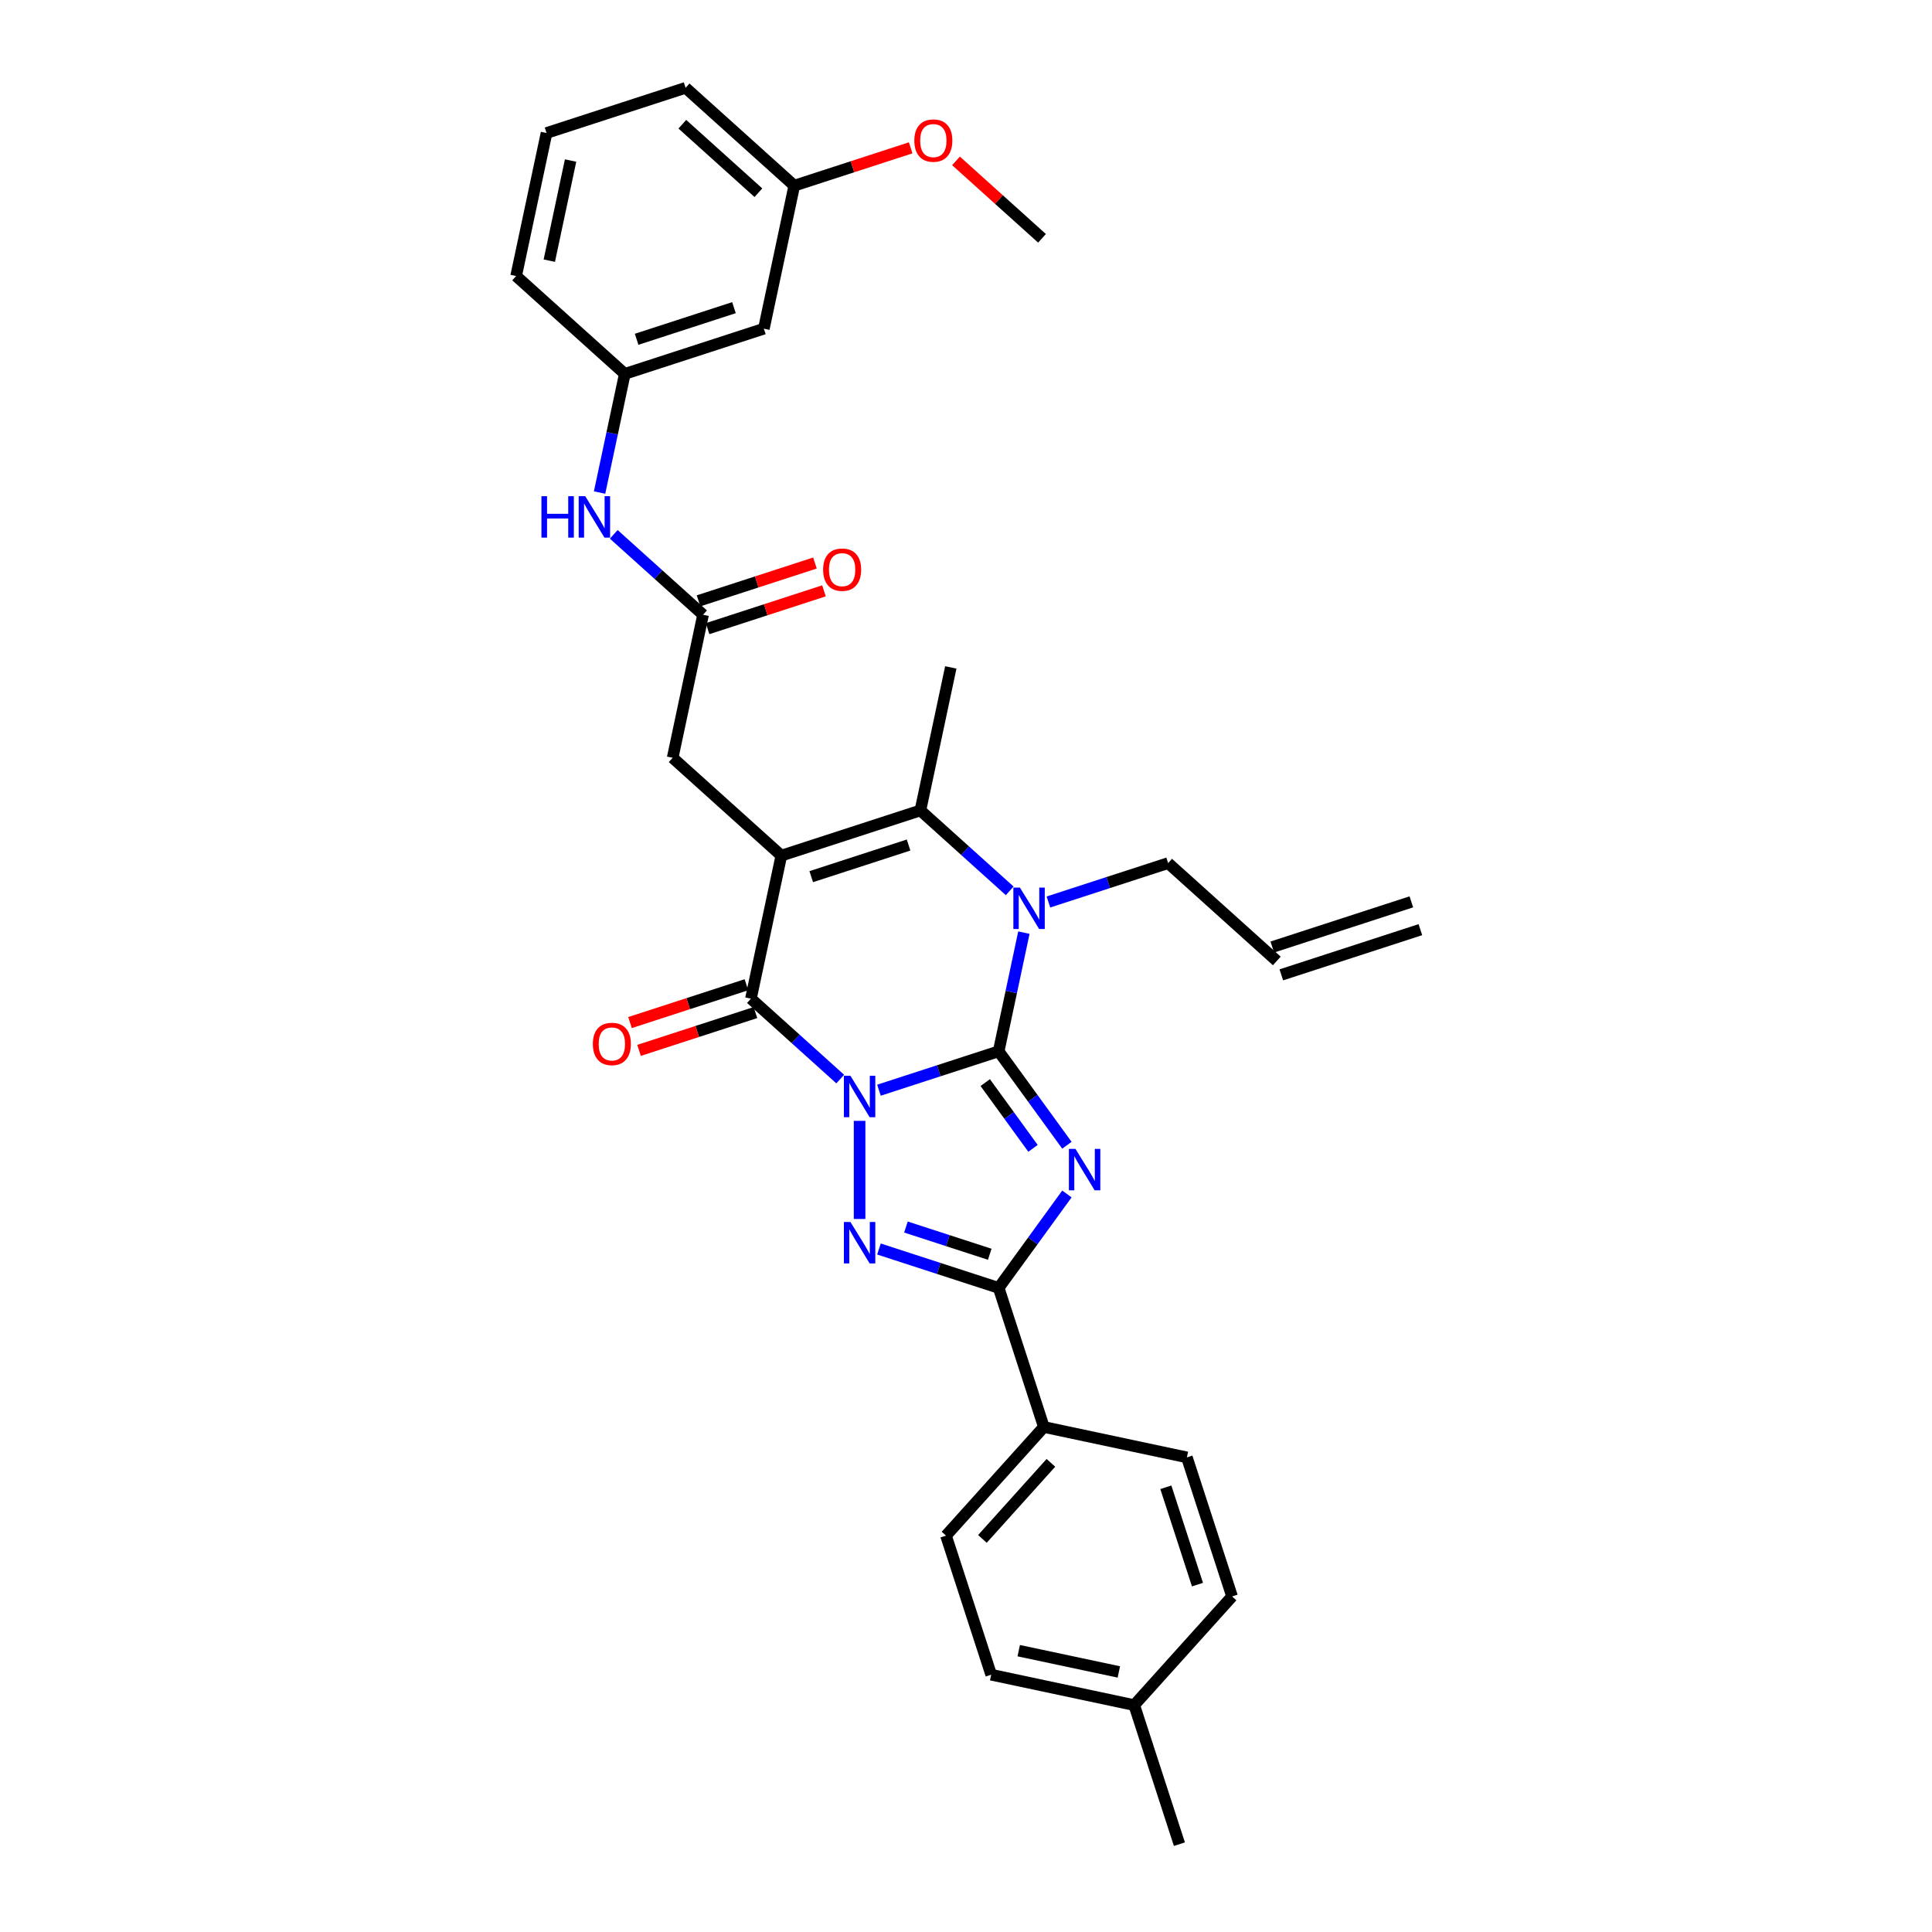 <?xml version='1.0' encoding='iso-8859-1'?>
<svg version='1.1' baseProfile='full'
              xmlns='http://www.w3.org/2000/svg'
                      xmlns:rdkit='http://www.rdkit.org/xml'
                      xmlns:xlink='http://www.w3.org/1999/xlink'
                  xml:space='preserve'
width='1000px' height='1000px' viewBox='0 0 1000 1000'>
<!-- END OF HEADER -->
<rect style='opacity:1.0;fill:#FFFFFF;stroke:none' width='1000' height='1000' x='0' y='0'> </rect>
<path class='bond-0' d='M 454.945,564.289 L 485.925,554.223' style='fill:none;fill-rule:evenodd;stroke:#0000FF;stroke-width:6px;stroke-linecap:butt;stroke-linejoin:miter;stroke-opacity:1' />
<path class='bond-0' d='M 485.925,554.223 L 516.906,544.157' style='fill:none;fill-rule:evenodd;stroke:#000000;stroke-width:6px;stroke-linecap:butt;stroke-linejoin:miter;stroke-opacity:1' />
<path class='bond-3' d='M 434.903,558.523 L 411.791,537.712' style='fill:none;fill-rule:evenodd;stroke:#0000FF;stroke-width:6px;stroke-linecap:butt;stroke-linejoin:miter;stroke-opacity:1' />
<path class='bond-3' d='M 411.791,537.712 L 388.679,516.902' style='fill:none;fill-rule:evenodd;stroke:#000000;stroke-width:6px;stroke-linecap:butt;stroke-linejoin:miter;stroke-opacity:1' />
<path class='bond-4' d='M 444.924,580.155 L 444.924,630.937' style='fill:none;fill-rule:evenodd;stroke:#0000FF;stroke-width:6px;stroke-linecap:butt;stroke-linejoin:miter;stroke-opacity:1' />
<path class='bond-1' d='M 516.906,544.157 L 534.569,568.468' style='fill:none;fill-rule:evenodd;stroke:#000000;stroke-width:6px;stroke-linecap:butt;stroke-linejoin:miter;stroke-opacity:1' />
<path class='bond-1' d='M 534.569,568.468 L 552.231,592.779' style='fill:none;fill-rule:evenodd;stroke:#0000FF;stroke-width:6px;stroke-linecap:butt;stroke-linejoin:miter;stroke-opacity:1' />
<path class='bond-1' d='M 509.958,560.348 L 522.322,577.365' style='fill:none;fill-rule:evenodd;stroke:#000000;stroke-width:6px;stroke-linecap:butt;stroke-linejoin:miter;stroke-opacity:1' />
<path class='bond-1' d='M 522.322,577.365 L 534.686,594.383' style='fill:none;fill-rule:evenodd;stroke:#0000FF;stroke-width:6px;stroke-linecap:butt;stroke-linejoin:miter;stroke-opacity:1' />
<path class='bond-5' d='M 516.906,544.157 L 523.434,513.446' style='fill:none;fill-rule:evenodd;stroke:#000000;stroke-width:6px;stroke-linecap:butt;stroke-linejoin:miter;stroke-opacity:1' />
<path class='bond-5' d='M 523.434,513.446 L 529.961,482.734' style='fill:none;fill-rule:evenodd;stroke:#0000FF;stroke-width:6px;stroke-linecap:butt;stroke-linejoin:miter;stroke-opacity:1' />
<path class='bond-32' d='M 552.231,617.998 L 534.569,642.308' style='fill:none;fill-rule:evenodd;stroke:#0000FF;stroke-width:6px;stroke-linecap:butt;stroke-linejoin:miter;stroke-opacity:1' />
<path class='bond-32' d='M 534.569,642.308 L 516.906,666.619' style='fill:none;fill-rule:evenodd;stroke:#000000;stroke-width:6px;stroke-linecap:butt;stroke-linejoin:miter;stroke-opacity:1' />
<path class='bond-2' d='M 404.415,442.87 L 388.679,516.902' style='fill:none;fill-rule:evenodd;stroke:#000000;stroke-width:6px;stroke-linecap:butt;stroke-linejoin:miter;stroke-opacity:1' />
<path class='bond-7' d='M 404.415,442.87 L 476.396,419.481' style='fill:none;fill-rule:evenodd;stroke:#000000;stroke-width:6px;stroke-linecap:butt;stroke-linejoin:miter;stroke-opacity:1' />
<path class='bond-7' d='M 419.889,453.758 L 470.276,437.386' style='fill:none;fill-rule:evenodd;stroke:#000000;stroke-width:6px;stroke-linecap:butt;stroke-linejoin:miter;stroke-opacity:1' />
<path class='bond-8' d='M 404.415,442.87 L 348.169,392.226' style='fill:none;fill-rule:evenodd;stroke:#000000;stroke-width:6px;stroke-linecap:butt;stroke-linejoin:miter;stroke-opacity:1' />
<path class='bond-11' d='M 386.34,509.703 L 356.215,519.492' style='fill:none;fill-rule:evenodd;stroke:#000000;stroke-width:6px;stroke-linecap:butt;stroke-linejoin:miter;stroke-opacity:1' />
<path class='bond-11' d='M 356.215,519.492 L 326.09,529.28' style='fill:none;fill-rule:evenodd;stroke:#FF0000;stroke-width:6px;stroke-linecap:butt;stroke-linejoin:miter;stroke-opacity:1' />
<path class='bond-11' d='M 391.017,524.1 L 360.892,533.888' style='fill:none;fill-rule:evenodd;stroke:#000000;stroke-width:6px;stroke-linecap:butt;stroke-linejoin:miter;stroke-opacity:1' />
<path class='bond-11' d='M 360.892,533.888 L 330.767,543.676' style='fill:none;fill-rule:evenodd;stroke:#FF0000;stroke-width:6px;stroke-linecap:butt;stroke-linejoin:miter;stroke-opacity:1' />
<path class='bond-6' d='M 454.945,646.487 L 485.925,656.553' style='fill:none;fill-rule:evenodd;stroke:#0000FF;stroke-width:6px;stroke-linecap:butt;stroke-linejoin:miter;stroke-opacity:1' />
<path class='bond-6' d='M 485.925,656.553 L 516.906,666.619' style='fill:none;fill-rule:evenodd;stroke:#000000;stroke-width:6px;stroke-linecap:butt;stroke-linejoin:miter;stroke-opacity:1' />
<path class='bond-6' d='M 468.917,635.111 L 490.603,642.157' style='fill:none;fill-rule:evenodd;stroke:#0000FF;stroke-width:6px;stroke-linecap:butt;stroke-linejoin:miter;stroke-opacity:1' />
<path class='bond-6' d='M 490.603,642.157 L 512.289,649.203' style='fill:none;fill-rule:evenodd;stroke:#000000;stroke-width:6px;stroke-linecap:butt;stroke-linejoin:miter;stroke-opacity:1' />
<path class='bond-16' d='M 542.662,466.869 L 573.643,456.803' style='fill:none;fill-rule:evenodd;stroke:#0000FF;stroke-width:6px;stroke-linecap:butt;stroke-linejoin:miter;stroke-opacity:1' />
<path class='bond-16' d='M 573.643,456.803 L 604.623,446.737' style='fill:none;fill-rule:evenodd;stroke:#000000;stroke-width:6px;stroke-linecap:butt;stroke-linejoin:miter;stroke-opacity:1' />
<path class='bond-33' d='M 522.621,461.102 L 499.508,440.292' style='fill:none;fill-rule:evenodd;stroke:#0000FF;stroke-width:6px;stroke-linecap:butt;stroke-linejoin:miter;stroke-opacity:1' />
<path class='bond-33' d='M 499.508,440.292 L 476.396,419.481' style='fill:none;fill-rule:evenodd;stroke:#000000;stroke-width:6px;stroke-linecap:butt;stroke-linejoin:miter;stroke-opacity:1' />
<path class='bond-10' d='M 516.906,666.619 L 540.294,738.601' style='fill:none;fill-rule:evenodd;stroke:#000000;stroke-width:6px;stroke-linecap:butt;stroke-linejoin:miter;stroke-opacity:1' />
<path class='bond-21' d='M 476.396,419.481 L 492.132,345.45' style='fill:none;fill-rule:evenodd;stroke:#000000;stroke-width:6px;stroke-linecap:butt;stroke-linejoin:miter;stroke-opacity:1' />
<path class='bond-9' d='M 348.169,392.226 L 363.905,318.194' style='fill:none;fill-rule:evenodd;stroke:#000000;stroke-width:6px;stroke-linecap:butt;stroke-linejoin:miter;stroke-opacity:1' />
<path class='bond-12' d='M 363.905,318.194 L 340.793,297.384' style='fill:none;fill-rule:evenodd;stroke:#000000;stroke-width:6px;stroke-linecap:butt;stroke-linejoin:miter;stroke-opacity:1' />
<path class='bond-12' d='M 340.793,297.384 L 317.68,276.573' style='fill:none;fill-rule:evenodd;stroke:#0000FF;stroke-width:6px;stroke-linecap:butt;stroke-linejoin:miter;stroke-opacity:1' />
<path class='bond-14' d='M 366.244,325.392 L 396.369,315.604' style='fill:none;fill-rule:evenodd;stroke:#000000;stroke-width:6px;stroke-linecap:butt;stroke-linejoin:miter;stroke-opacity:1' />
<path class='bond-14' d='M 396.369,315.604 L 426.494,305.816' style='fill:none;fill-rule:evenodd;stroke:#FF0000;stroke-width:6px;stroke-linecap:butt;stroke-linejoin:miter;stroke-opacity:1' />
<path class='bond-14' d='M 361.566,310.996 L 391.691,301.208' style='fill:none;fill-rule:evenodd;stroke:#000000;stroke-width:6px;stroke-linecap:butt;stroke-linejoin:miter;stroke-opacity:1' />
<path class='bond-14' d='M 391.691,301.208 L 421.816,291.419' style='fill:none;fill-rule:evenodd;stroke:#FF0000;stroke-width:6px;stroke-linecap:butt;stroke-linejoin:miter;stroke-opacity:1' />
<path class='bond-18' d='M 540.294,738.601 L 489.65,794.846' style='fill:none;fill-rule:evenodd;stroke:#000000;stroke-width:6px;stroke-linecap:butt;stroke-linejoin:miter;stroke-opacity:1' />
<path class='bond-18' d='M 543.946,757.166 L 508.496,796.538' style='fill:none;fill-rule:evenodd;stroke:#000000;stroke-width:6px;stroke-linecap:butt;stroke-linejoin:miter;stroke-opacity:1' />
<path class='bond-19' d='M 540.294,738.601 L 614.326,754.337' style='fill:none;fill-rule:evenodd;stroke:#000000;stroke-width:6px;stroke-linecap:butt;stroke-linejoin:miter;stroke-opacity:1' />
<path class='bond-13' d='M 310.34,254.941 L 316.867,224.23' style='fill:none;fill-rule:evenodd;stroke:#0000FF;stroke-width:6px;stroke-linecap:butt;stroke-linejoin:miter;stroke-opacity:1' />
<path class='bond-13' d='M 316.867,224.23 L 323.395,193.518' style='fill:none;fill-rule:evenodd;stroke:#000000;stroke-width:6px;stroke-linecap:butt;stroke-linejoin:miter;stroke-opacity:1' />
<path class='bond-15' d='M 323.395,193.518 L 395.377,170.13' style='fill:none;fill-rule:evenodd;stroke:#000000;stroke-width:6px;stroke-linecap:butt;stroke-linejoin:miter;stroke-opacity:1' />
<path class='bond-15' d='M 329.515,175.614 L 379.902,159.242' style='fill:none;fill-rule:evenodd;stroke:#000000;stroke-width:6px;stroke-linecap:butt;stroke-linejoin:miter;stroke-opacity:1' />
<path class='bond-28' d='M 323.395,193.518 L 267.15,142.875' style='fill:none;fill-rule:evenodd;stroke:#000000;stroke-width:6px;stroke-linecap:butt;stroke-linejoin:miter;stroke-opacity:1' />
<path class='bond-22' d='M 395.377,170.13 L 411.113,96.098' style='fill:none;fill-rule:evenodd;stroke:#000000;stroke-width:6px;stroke-linecap:butt;stroke-linejoin:miter;stroke-opacity:1' />
<path class='bond-17' d='M 604.623,446.737 L 660.869,497.381' style='fill:none;fill-rule:evenodd;stroke:#000000;stroke-width:6px;stroke-linecap:butt;stroke-linejoin:miter;stroke-opacity:1' />
<path class='bond-20' d='M 663.207,504.579 L 735.189,481.191' style='fill:none;fill-rule:evenodd;stroke:#000000;stroke-width:6px;stroke-linecap:butt;stroke-linejoin:miter;stroke-opacity:1' />
<path class='bond-20' d='M 658.53,490.183 L 730.511,466.794' style='fill:none;fill-rule:evenodd;stroke:#000000;stroke-width:6px;stroke-linecap:butt;stroke-linejoin:miter;stroke-opacity:1' />
<path class='bond-23' d='M 489.65,794.846 L 513.038,866.828' style='fill:none;fill-rule:evenodd;stroke:#000000;stroke-width:6px;stroke-linecap:butt;stroke-linejoin:miter;stroke-opacity:1' />
<path class='bond-24' d='M 614.326,754.337 L 637.714,826.318' style='fill:none;fill-rule:evenodd;stroke:#000000;stroke-width:6px;stroke-linecap:butt;stroke-linejoin:miter;stroke-opacity:1' />
<path class='bond-24' d='M 603.438,769.812 L 619.809,820.199' style='fill:none;fill-rule:evenodd;stroke:#000000;stroke-width:6px;stroke-linecap:butt;stroke-linejoin:miter;stroke-opacity:1' />
<path class='bond-26' d='M 411.113,96.098 L 441.238,86.31' style='fill:none;fill-rule:evenodd;stroke:#000000;stroke-width:6px;stroke-linecap:butt;stroke-linejoin:miter;stroke-opacity:1' />
<path class='bond-26' d='M 441.238,86.31 L 471.363,76.522' style='fill:none;fill-rule:evenodd;stroke:#FF0000;stroke-width:6px;stroke-linecap:butt;stroke-linejoin:miter;stroke-opacity:1' />
<path class='bond-35' d='M 411.113,96.098 L 354.867,45.455' style='fill:none;fill-rule:evenodd;stroke:#000000;stroke-width:6px;stroke-linecap:butt;stroke-linejoin:miter;stroke-opacity:1' />
<path class='bond-35' d='M 392.547,99.751 L 353.175,64.3' style='fill:none;fill-rule:evenodd;stroke:#000000;stroke-width:6px;stroke-linecap:butt;stroke-linejoin:miter;stroke-opacity:1' />
<path class='bond-34' d='M 513.038,866.828 L 587.07,882.564' style='fill:none;fill-rule:evenodd;stroke:#000000;stroke-width:6px;stroke-linecap:butt;stroke-linejoin:miter;stroke-opacity:1' />
<path class='bond-34' d='M 527.29,854.382 L 579.113,865.397' style='fill:none;fill-rule:evenodd;stroke:#000000;stroke-width:6px;stroke-linecap:butt;stroke-linejoin:miter;stroke-opacity:1' />
<path class='bond-25' d='M 637.714,826.318 L 587.07,882.564' style='fill:none;fill-rule:evenodd;stroke:#000000;stroke-width:6px;stroke-linecap:butt;stroke-linejoin:miter;stroke-opacity:1' />
<path class='bond-30' d='M 587.07,882.564 L 610.458,954.545' style='fill:none;fill-rule:evenodd;stroke:#000000;stroke-width:6px;stroke-linecap:butt;stroke-linejoin:miter;stroke-opacity:1' />
<path class='bond-31' d='M 494.826,83.273 L 517.083,103.313' style='fill:none;fill-rule:evenodd;stroke:#FF0000;stroke-width:6px;stroke-linecap:butt;stroke-linejoin:miter;stroke-opacity:1' />
<path class='bond-31' d='M 517.083,103.313 L 539.34,123.354' style='fill:none;fill-rule:evenodd;stroke:#000000;stroke-width:6px;stroke-linecap:butt;stroke-linejoin:miter;stroke-opacity:1' />
<path class='bond-27' d='M 282.886,68.843 L 267.15,142.875' style='fill:none;fill-rule:evenodd;stroke:#000000;stroke-width:6px;stroke-linecap:butt;stroke-linejoin:miter;stroke-opacity:1' />
<path class='bond-27' d='M 295.332,83.095 L 284.317,134.917' style='fill:none;fill-rule:evenodd;stroke:#000000;stroke-width:6px;stroke-linecap:butt;stroke-linejoin:miter;stroke-opacity:1' />
<path class='bond-29' d='M 282.886,68.843 L 354.867,45.455' style='fill:none;fill-rule:evenodd;stroke:#000000;stroke-width:6px;stroke-linecap:butt;stroke-linejoin:miter;stroke-opacity:1' />
<path  class='atom-0' d='M 440.186 556.828
L 447.21 568.181
Q 447.906 569.301, 449.026 571.33
Q 450.146 573.358, 450.207 573.479
L 450.207 556.828
L 453.053 556.828
L 453.053 578.262
L 450.116 578.262
L 442.578 565.85
Q 441.7 564.397, 440.761 562.732
Q 439.853 561.067, 439.581 560.552
L 439.581 578.262
L 436.795 578.262
L 436.795 556.828
L 440.186 556.828
' fill='#0000FF'/>
<path  class='atom-2' d='M 556.655 594.671
L 563.678 606.024
Q 564.375 607.144, 565.495 609.173
Q 566.615 611.201, 566.676 611.322
L 566.676 594.671
L 569.521 594.671
L 569.521 616.105
L 566.585 616.105
L 559.046 603.693
Q 558.168 602.24, 557.23 600.575
Q 556.322 598.91, 556.049 598.395
L 556.049 616.105
L 553.264 616.105
L 553.264 594.671
L 556.655 594.671
' fill='#0000FF'/>
<path  class='atom-5' d='M 440.186 632.514
L 447.21 643.867
Q 447.906 644.987, 449.026 647.015
Q 450.146 649.044, 450.207 649.165
L 450.207 632.514
L 453.053 632.514
L 453.053 653.948
L 450.116 653.948
L 442.578 641.536
Q 441.7 640.083, 440.761 638.418
Q 439.853 636.752, 439.581 636.238
L 439.581 653.948
L 436.795 653.948
L 436.795 632.514
L 440.186 632.514
' fill='#0000FF'/>
<path  class='atom-6' d='M 527.904 459.408
L 534.927 470.761
Q 535.624 471.881, 536.744 473.909
Q 537.864 475.938, 537.924 476.059
L 537.924 459.408
L 540.77 459.408
L 540.77 480.842
L 537.834 480.842
L 530.295 468.43
Q 529.417 466.977, 528.479 465.312
Q 527.571 463.646, 527.298 463.132
L 527.298 480.842
L 524.513 480.842
L 524.513 459.408
L 527.904 459.408
' fill='#0000FF'/>
<path  class='atom-12' d='M 306.858 540.35
Q 306.858 535.204, 309.401 532.328
Q 311.944 529.452, 316.697 529.452
Q 321.45 529.452, 323.993 532.328
Q 326.536 535.204, 326.536 540.35
Q 326.536 545.558, 323.963 548.524
Q 321.39 551.461, 316.697 551.461
Q 311.974 551.461, 309.401 548.524
Q 306.858 545.588, 306.858 540.35
M 316.697 549.039
Q 319.967 549.039, 321.723 546.859
Q 323.509 544.649, 323.509 540.35
Q 323.509 536.142, 321.723 534.023
Q 319.967 531.874, 316.697 531.874
Q 313.427 531.874, 311.641 533.993
Q 309.885 536.112, 309.885 540.35
Q 309.885 544.68, 311.641 546.859
Q 313.427 549.039, 316.697 549.039
' fill='#FF0000'/>
<path  class='atom-13' d='M 280.246 256.833
L 283.152 256.833
L 283.152 265.946
L 294.112 265.946
L 294.112 256.833
L 297.018 256.833
L 297.018 278.267
L 294.112 278.267
L 294.112 268.368
L 283.152 268.368
L 283.152 278.267
L 280.246 278.267
L 280.246 256.833
' fill='#0000FF'/>
<path  class='atom-13' d='M 302.921 256.833
L 309.945 268.186
Q 310.641 269.306, 311.762 271.335
Q 312.882 273.363, 312.942 273.484
L 312.942 256.833
L 315.788 256.833
L 315.788 278.267
L 312.851 278.267
L 305.313 265.855
Q 304.435 264.402, 303.497 262.737
Q 302.588 261.072, 302.316 260.557
L 302.316 278.267
L 299.531 278.267
L 299.531 256.833
L 302.921 256.833
' fill='#0000FF'/>
<path  class='atom-15' d='M 426.047 294.866
Q 426.047 289.72, 428.59 286.844
Q 431.133 283.968, 435.886 283.968
Q 440.64 283.968, 443.183 286.844
Q 445.726 289.72, 445.726 294.866
Q 445.726 300.074, 443.152 303.04
Q 440.579 305.977, 435.886 305.977
Q 431.164 305.977, 428.59 303.04
Q 426.047 300.104, 426.047 294.866
M 435.886 303.555
Q 439.156 303.555, 440.912 301.375
Q 442.698 299.165, 442.698 294.866
Q 442.698 290.658, 440.912 288.539
Q 439.156 286.39, 435.886 286.39
Q 432.617 286.39, 430.831 288.509
Q 429.075 290.628, 429.075 294.866
Q 429.075 299.196, 430.831 301.375
Q 432.617 303.555, 435.886 303.555
' fill='#FF0000'/>
<path  class='atom-27' d='M 473.255 72.771
Q 473.255 67.624, 475.798 64.748
Q 478.341 61.872, 483.094 61.872
Q 487.847 61.872, 490.391 64.748
Q 492.934 67.624, 492.934 72.771
Q 492.934 77.978, 490.36 80.945
Q 487.787 83.881, 483.094 83.881
Q 478.372 83.881, 475.798 80.945
Q 473.255 78.008, 473.255 72.771
M 483.094 81.459
Q 486.364 81.459, 488.12 79.28
Q 489.906 77.07, 489.906 72.771
Q 489.906 68.562, 488.12 66.443
Q 486.364 64.294, 483.094 64.294
Q 479.825 64.294, 478.039 66.413
Q 476.283 68.532, 476.283 72.771
Q 476.283 77.1, 478.039 79.28
Q 479.825 81.459, 483.094 81.459
' fill='#FF0000'/>
</svg>
